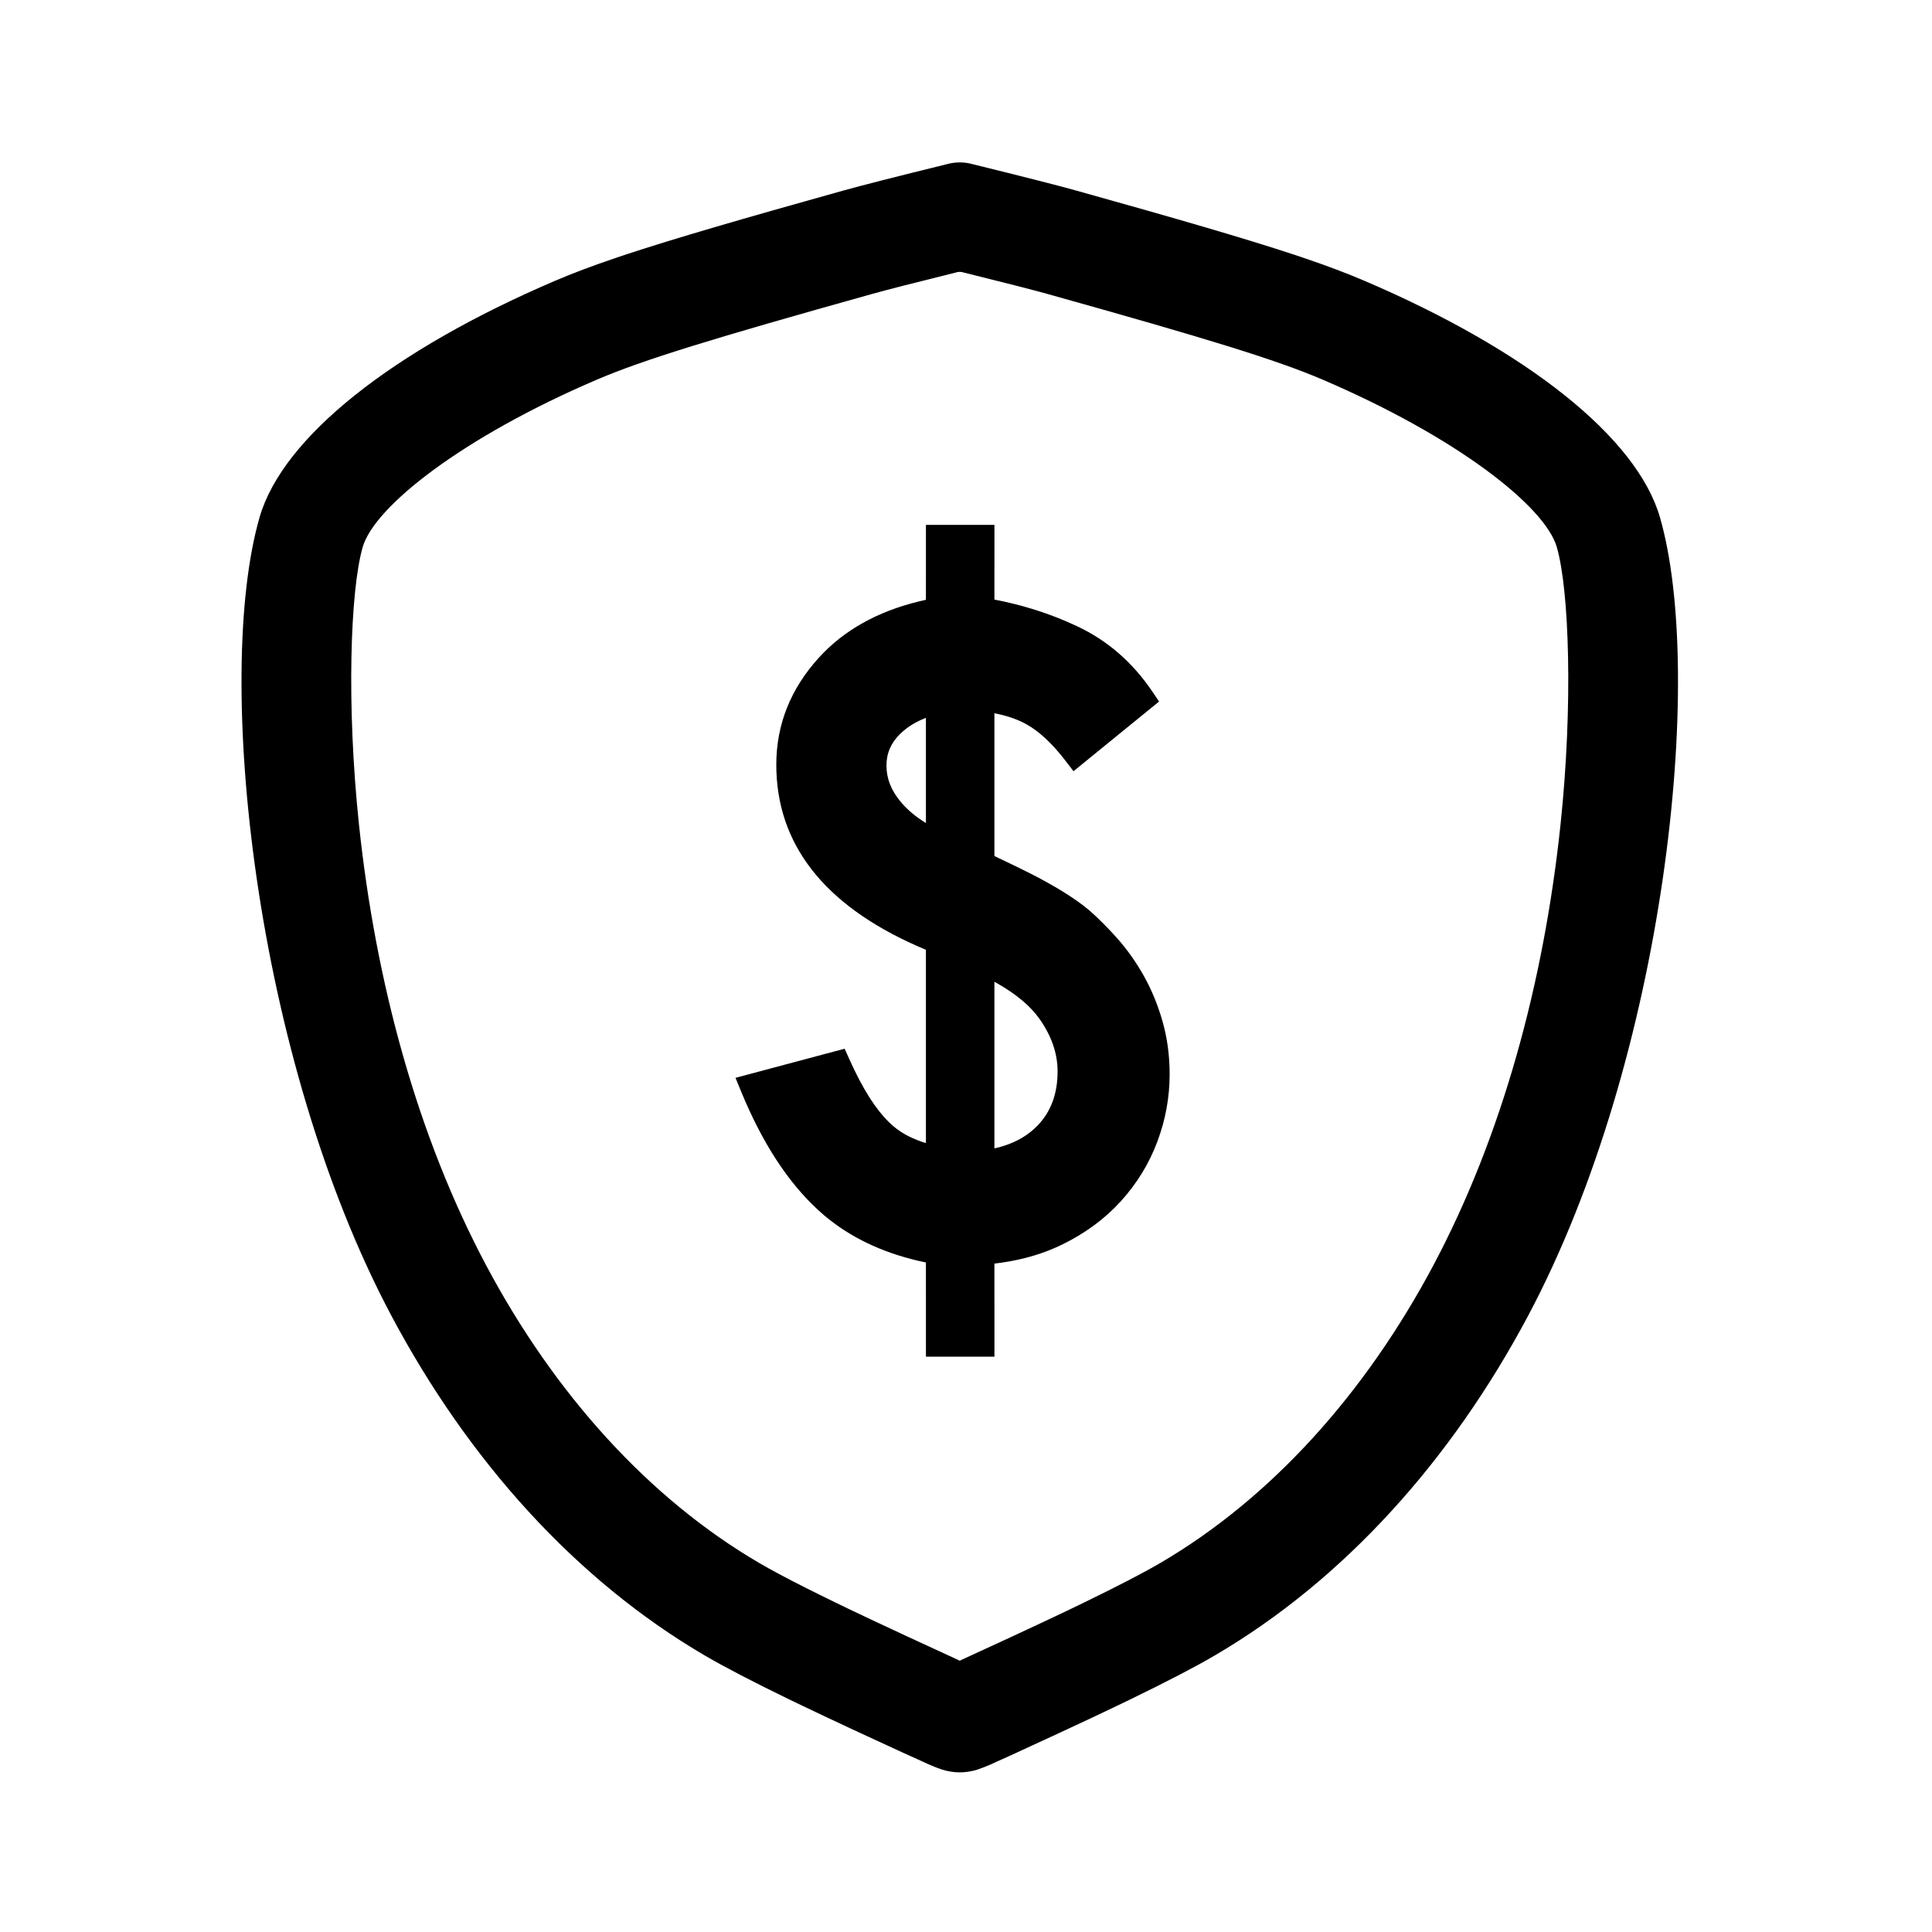 <svg width="72px" height="72px" viewBox="0 0 72 72" version="1.1" xmlns="http://www.w3.org/2000/svg" xmlns:xlink="http://www.w3.org/1999/xlink">
    <title>首页/权益 icon/pc&amp;mobile/72x72_secure payments@1x_svg</title>
    <g id="首页/权益-icon/pc&amp;mobile/72x72_secure-payments@1x_svg" stroke="none" stroke-width="1" fill="none" fill-rule="evenodd">
        <path d="M35.767,6.052 C35.927,6.052 36.086,6.074 36.246,6.118 C38.166,6.591 39.443,6.916 40.097,7.099 C43.91,8.164 46.382,8.883 48.172,9.473 L48.573,9.607 C49.483,9.915 50.21,10.191 50.857,10.468 C56.888,13.05 60.998,16.287 61.862,19.281 C63.567,25.193 62.067,39.41 56.948,49.035 C54.085,54.418 50.087,58.879 45.254,61.704 C44.513,62.138 43.457,62.683 42.131,63.328 L41.637,63.566 C41.211,63.771 40.668,64.027 40.108,64.288 L39.547,64.55 C38.296,65.131 37.134,65.662 37.2,65.627 L37.213,65.62 L36.952,65.742 C36.863,65.781 36.774,65.818 36.685,65.853 L36.418,65.951 C36.191,66.02 35.966,66.053 35.743,66.051 C35.521,66.048 35.298,66.01 35.076,65.937 L34.886,65.867 L34.847,65.852 L34.582,65.741 L34.335,65.627 C34.267,65.601 33.211,65.118 32.059,64.583 L31.672,64.403 C31.027,64.102 30.383,63.799 29.894,63.564 L29.399,63.326 C28.077,62.683 27.022,62.138 26.28,61.704 C21.448,58.879 17.449,54.418 14.587,49.035 C9.468,39.41 7.968,25.193 9.673,19.281 C10.536,16.287 14.646,13.05 20.677,10.468 C21.324,10.191 22.051,9.915 22.961,9.607 L23.362,9.473 C25.153,8.883 27.624,8.164 31.437,7.099 C32.091,6.916 33.368,6.591 35.289,6.118 C35.448,6.074 35.608,6.052 35.767,6.052 Z M35.767,10.131 C35.714,10.131 35.661,10.141 35.608,10.159 C34.08,10.538 33.044,10.803 32.514,10.951 C26.553,12.617 23.963,13.412 22.251,14.145 C17.23,16.295 13.952,18.876 13.516,20.39 C13.052,21.999 12.909,26.282 13.377,30.721 C14,36.621 15.557,42.341 18.118,47.157 C20.652,51.921 24.153,55.827 28.299,58.251 C28.721,58.498 29.297,58.805 29.999,59.16 L30.549,59.434 C30.74,59.529 30.939,59.626 31.144,59.726 L31.63,59.961 C32.775,60.511 34.869,61.477 35.715,61.864 C35.733,61.88 35.75,61.887 35.767,61.887 C35.784,61.887 35.802,61.88 35.819,61.864 C36.632,61.493 38.593,60.588 39.759,60.031 L39.9,59.963 L40.386,59.728 C41.623,59.127 42.603,58.621 43.235,58.251 C47.382,55.827 50.882,51.921 53.416,47.157 C55.977,42.341 57.535,36.621 58.157,30.721 C58.625,26.282 58.482,21.999 58.018,20.39 C57.582,18.876 54.304,16.295 49.283,14.145 C47.571,13.412 44.981,12.617 39.021,10.951 C38.491,10.803 37.454,10.538 35.926,10.159 C35.873,10.141 35.82,10.131 35.767,10.131 Z M37.06,19.56 L37.059,22.344 L37.102,22.353 C38.022,22.532 38.899,22.799 39.731,23.154 L40.143,23.339 C41.273,23.871 42.207,24.682 42.939,25.765 L43.195,26.144 L42.84,26.433 L40.405,28.416 L40.006,28.741 L39.693,28.333 C39.213,27.71 38.738,27.267 38.272,27.003 C37.982,26.839 37.645,26.712 37.26,26.624 L37.059,26.582 L37.059,31.902 L37.181,31.961 C37.232,31.985 37.285,32.011 37.34,32.037 L37.514,32.12 C37.825,32.266 38.159,32.431 38.517,32.613 C38.881,32.8 39.245,33.004 39.609,33.227 C39.982,33.456 40.308,33.686 40.595,33.926 C40.941,34.229 41.291,34.581 41.646,34.98 C42.011,35.392 42.337,35.854 42.625,36.365 C42.915,36.881 43.148,37.446 43.323,38.06 C43.501,38.682 43.589,39.341 43.589,40.036 C43.589,40.889 43.437,41.723 43.134,42.536 C42.83,43.353 42.379,44.092 41.784,44.752 C41.187,45.413 40.453,45.956 39.585,46.38 C38.907,46.712 38.152,46.937 37.323,47.056 L37.059,47.089 L37.06,50.56 L34.507,50.56 L34.506,47.048 L34.218,46.986 C32.84,46.663 31.672,46.101 30.719,45.297 L30.486,45.091 C29.357,44.052 28.406,42.585 27.627,40.695 L27.41,40.168 L27.96,40.021 L31.066,39.192 L31.477,39.082 L31.651,39.471 C31.901,40.027 32.149,40.499 32.394,40.886 C32.633,41.264 32.88,41.576 33.133,41.824 C33.374,42.06 33.65,42.25 33.963,42.394 C34.095,42.455 34.234,42.51 34.382,42.561 L34.506,42.6 L34.506,35.396 L34.494,35.391 C30.926,33.9 29.043,31.681 28.935,28.764 L28.93,28.497 C28.93,27 29.466,25.661 30.526,24.5 C31.449,23.489 32.691,22.794 34.238,22.415 L34.506,22.353 L34.507,19.56 L37.06,19.56 Z M37.059,36.589 L37.059,42.797 L37.228,42.757 C37.752,42.616 38.183,42.39 38.527,42.081 L38.67,41.943 C39.165,41.427 39.413,40.764 39.413,39.928 C39.413,39.265 39.193,38.619 38.745,37.979 C38.409,37.5 37.878,37.051 37.149,36.638 L37.059,36.589 Z M34.506,26.753 L34.428,26.783 C34.08,26.928 33.79,27.114 33.555,27.342 C33.204,27.682 33.036,28.069 33.036,28.533 C33.036,29.012 33.21,29.459 33.572,29.888 C33.811,30.172 34.112,30.427 34.478,30.654 L34.506,30.671 L34.506,26.753 Z" id="形状结合" fill="#000000" fill-rule="nonzero"></path>
    </g>
</svg>